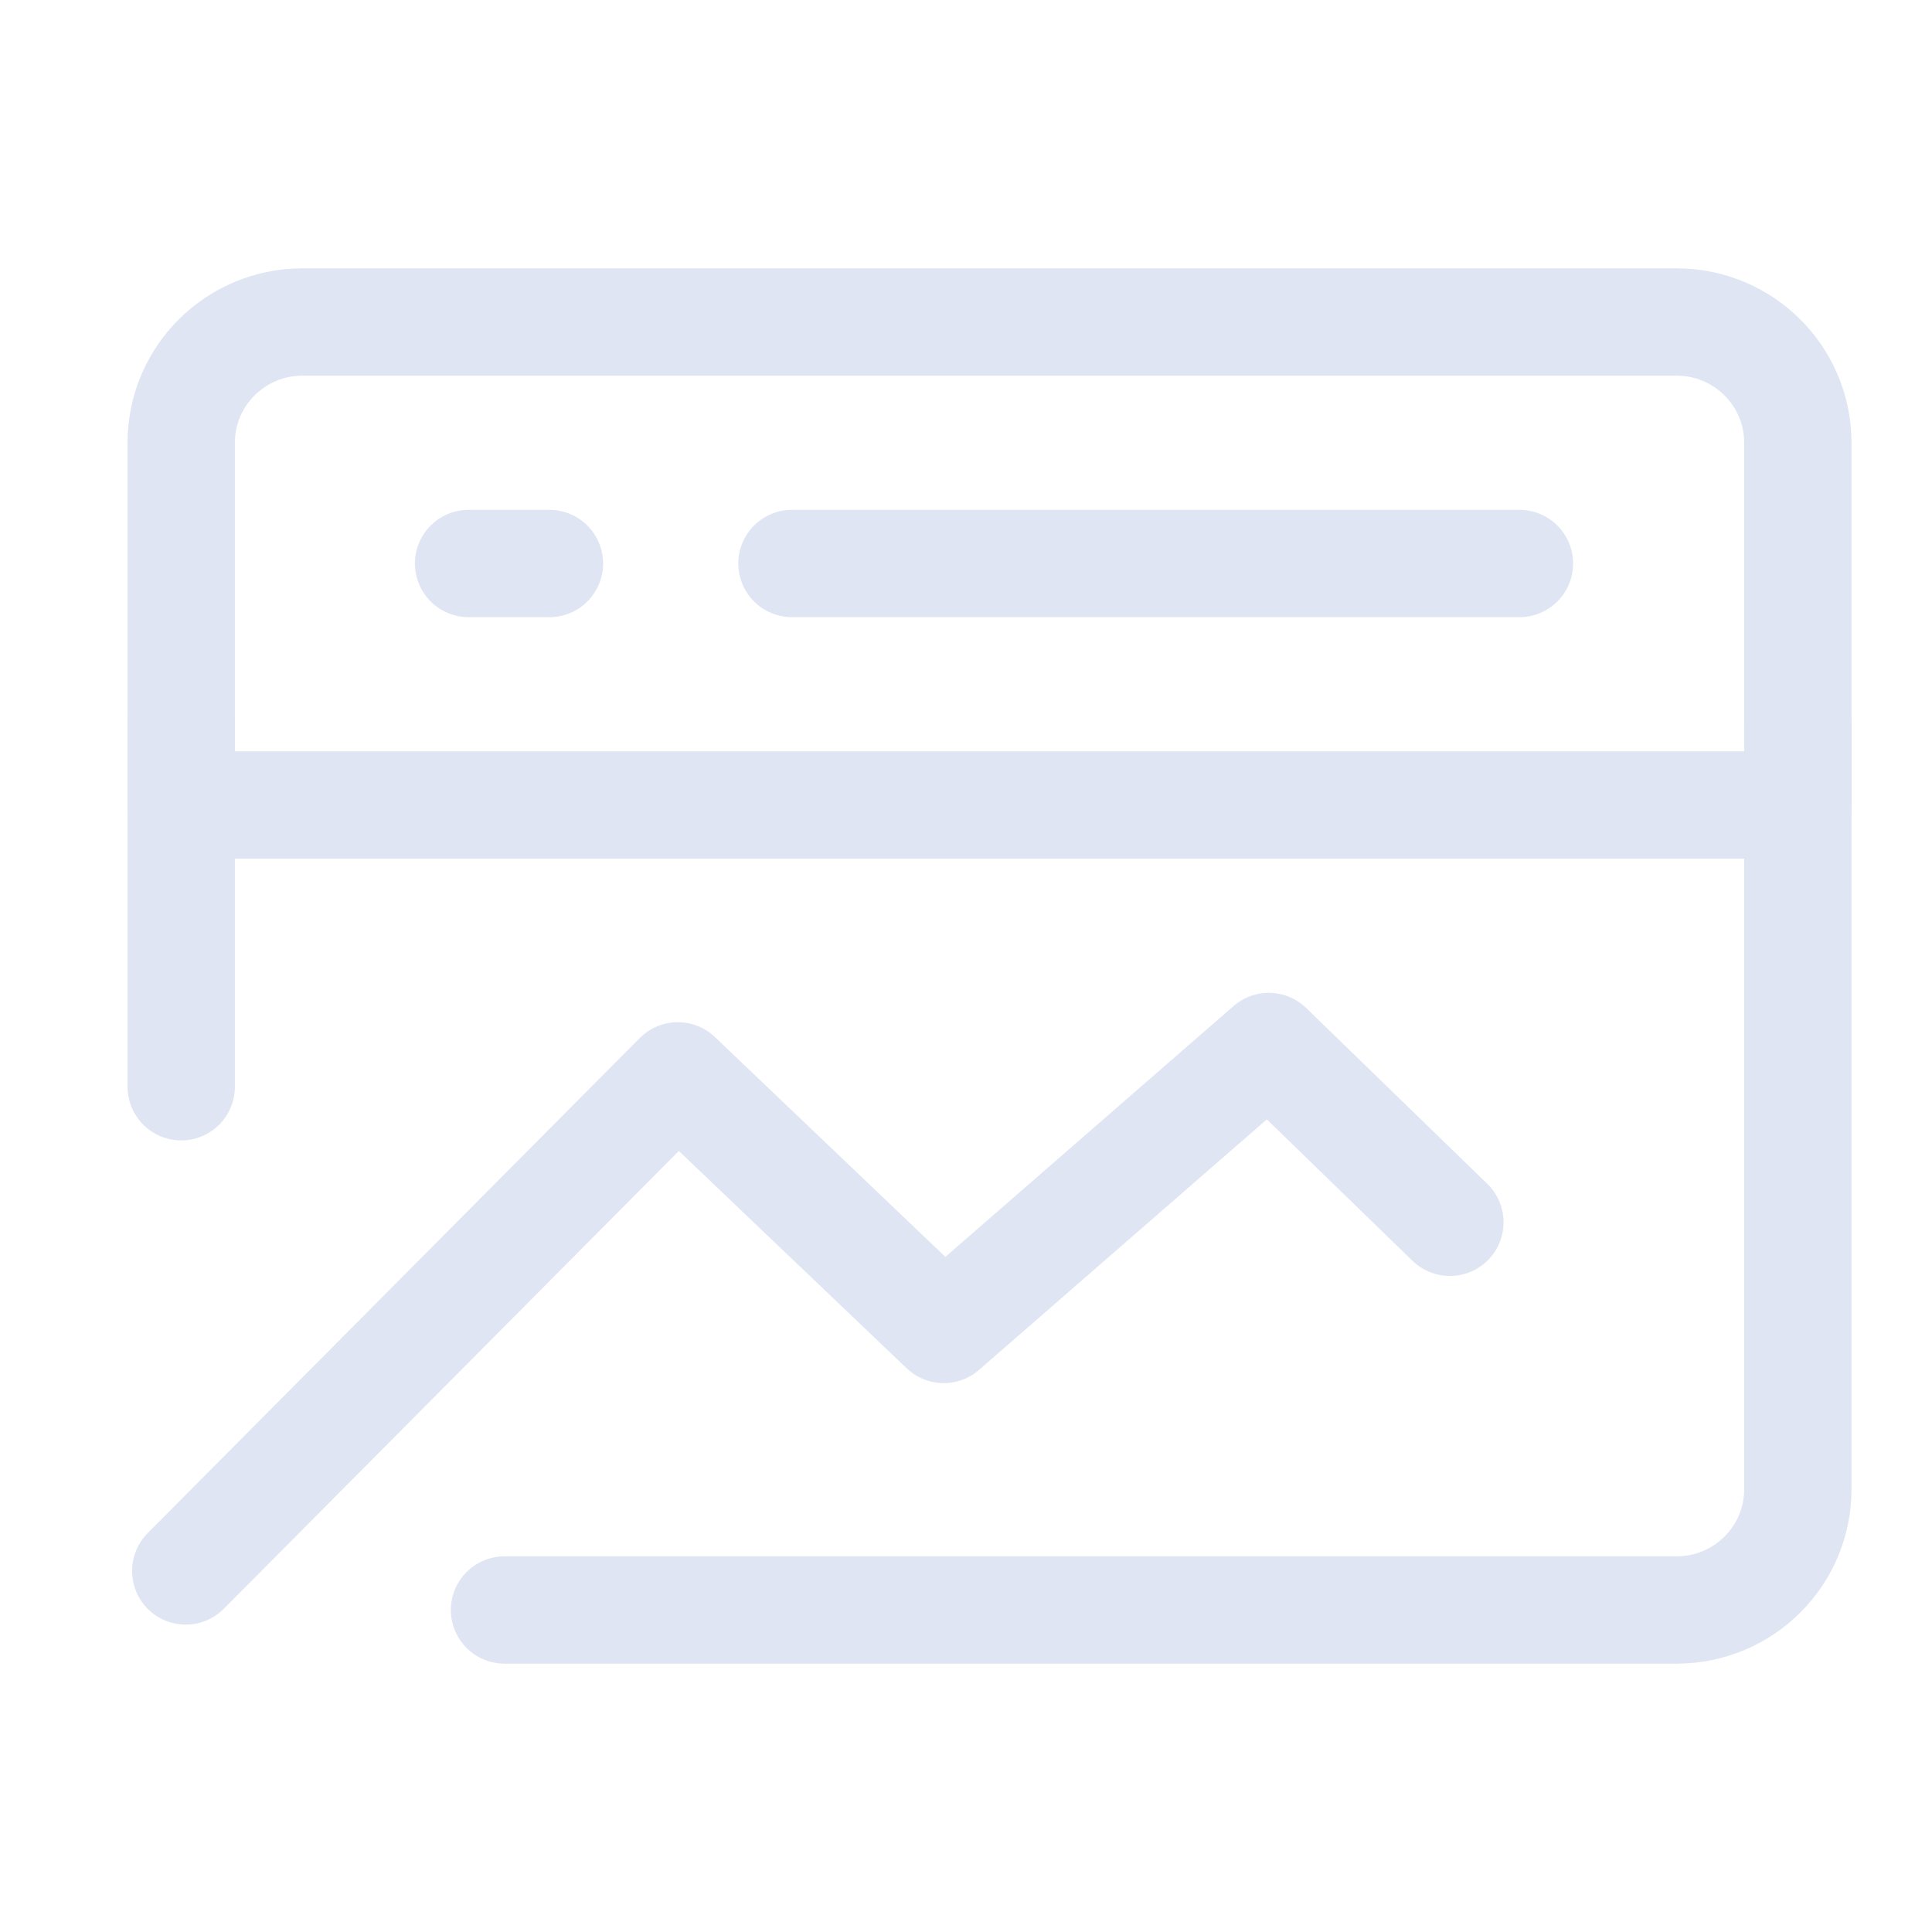 <?xml version="1.0" encoding="UTF-8"?>
<svg width="72px" height="72px" viewBox="0 0 72 72" version="1.1" xmlns="http://www.w3.org/2000/svg" xmlns:xlink="http://www.w3.org/1999/xlink">
    <title>其它公有云-中国电子云</title>
    <g id="增值服务icon-2023/3/30" stroke="none" stroke-width="1" fill="none" fill-rule="evenodd">
        <g id="上云服务" transform="translate(-756, -451)">
            <g id="其它公有云-中国电子云" transform="translate(756, 451)">
                <g id="矩形备份-14">
                    <rect x="0" y="0" width="72" height="72"></rect>
                </g>
                <g id="市场分析_market-analysis" transform="translate(6, 12)" stroke="#DFE5F3" stroke-linecap="round" stroke-linejoin="round" stroke-width="4">
                    <path d="M61,4.5 C61,2.015 58.977,0 56.481,0 L5.272,0 C2.776,0 0.753,2.015 0.753,4.5 L0.753,18 L61,18 L61,4.5 Z" id="路径"></path>
                    <polyline id="路径" points="0.922 46.545 19.261 28.094 29.17 37.545 41.285 27 48.033 33.552"></polyline>
                    <path d="M61,15 L61,43.5 C61,45.985 58.977,48 56.481,48 L12.802,48" id="路径"></path>
                    <line x1="23.514" y1="9" x2="50.625" y2="9" id="路径"></line>
                    <line x1="11.463" y1="9" x2="14.476" y2="9" id="路径"></line>
                    <line x1="0.753" y1="15" x2="0.753" y2="28.5" id="路径"></line>
                </g>
            </g>
        </g>
    </g>
</svg>